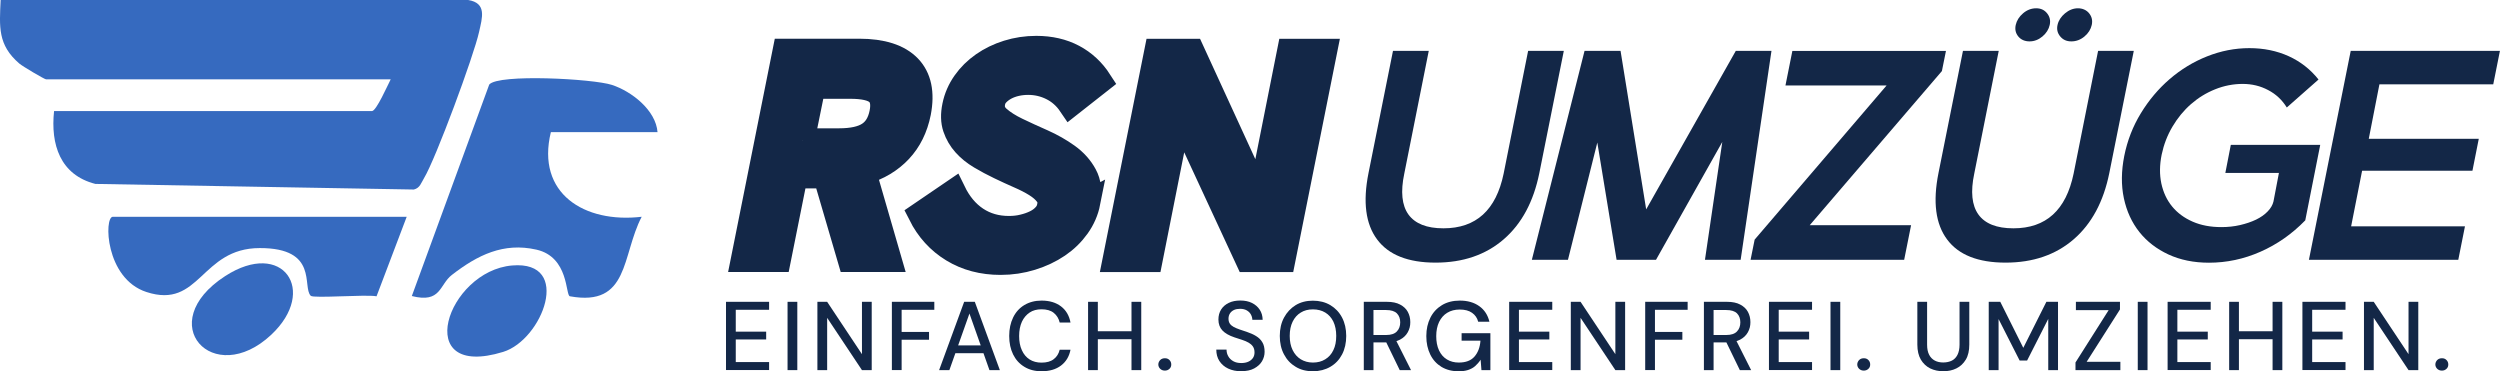 <?xml version="1.0" encoding="utf-8"?>
<svg xmlns="http://www.w3.org/2000/svg" data-name="Ebene 2" id="Ebene_2" viewBox="0 0 307.47 45.66">
  <defs>
    <style>
      .cls-1 {
        fill: #366abf;
      }

      .cls-2, .cls-3 {
        fill: #132747;
      }

      .cls-3 {
        stroke: #132747;
        stroke-miterlimit: 10;
        stroke-width: 3px;
      }
    </style>
  </defs>
  <g data-name="SLIDE 2" id="SLIDE_2">
    <g>
      <g>
        <g>
          <path class="cls-1" d="M33.36,41.17c-7.12,6.67-14.63-1.42-5.66-7.22,7.07-4.57,11.44,1.8,5.66,7.22Z"/>
          <g>
            <path class="cls-1" d="M57.58,0c2.32.38,1.73,2.17,1.34,3.93-.64,2.91-5.33,15.61-6.78,18-.34.55-.48,1.19-1.24,1.38l-39.17-.69c-4.34-1.11-5.52-4.86-5.08-8.96h39.1c.53,0,1.94-3.21,2.3-3.9H5.67c-.19,0-2.89-1.6-3.29-1.94C-.3,5.52-.07,3.29.08,0h57.5Z"/>
            <path class="cls-1" d="M80.9,16.25h-13.15c-1.84,7.55,4.13,11.24,11.17,10.41-2.49,4.76-1.49,11.11-8.83,9.78-.56-.11-.09-4.83-4.13-5.74-4.04-.91-7.23.67-10.38,3.11-1.56,1.2-1.31,3.52-4.93,2.6l9.52-26.01c1.12-1.34,12.78-.71,15.08.04,2.42.79,5.41,3.1,5.62,5.82h.02Z"/>
            <path class="cls-1" d="M50.02,26.66l-3.71,9.78c-1.31-.25-7.75.28-8.09-.06-1.09-1.09,1.01-5.88-6.27-5.87-7.28,0-7.33,7.57-13.95,5.4-5.08-1.66-5.22-9.25-4.12-9.25h36.14Z"/>
            <path class="cls-1" d="M62.99,32.65c7.46-.63,3.74,9.14-1.11,10.63-11.37,3.49-6.93-9.95,1.11-10.63Z"/>
          </g>
        </g>
        <g>
          <path class="cls-3" d="M104.52,31.95l-3.01-10.28h-3.68l-2.06,10.28h-4.39l5.14-25.69h9.14c2.83,0,4.88.66,6.15,1.97,1.26,1.31,1.66,3.18,1.19,5.62-.38,1.89-1.15,3.45-2.32,4.69-1.17,1.24-2.64,2.12-4.41,2.64l3.12,10.77h-4.85ZM98.67,17.28h4.54c1.61,0,2.82-.27,3.63-.8.82-.53,1.34-1.39,1.58-2.57.24-1.16.06-1.99-.53-2.5-.59-.51-1.7-.76-3.33-.76h-4.53l-1.35,6.63Z"/>
          <path class="cls-3" d="M133.83,24.9c-.21,1.06-.64,2.05-1.29,2.96-.65.91-1.45,1.69-2.41,2.34-.96.65-2.04,1.16-3.26,1.54-1.22.38-2.49.57-3.81.57-2.22,0-4.19-.52-5.9-1.56-1.71-1.04-3.04-2.5-3.99-4.39l4.11-2.8c.71,1.46,1.64,2.58,2.8,3.35,1.16.77,2.49,1.15,4,1.15.61,0,1.2-.06,1.75-.2.56-.13,1.06-.31,1.51-.53.45-.22.83-.5,1.13-.83.31-.33.5-.71.57-1.13.12-.54.02-1.03-.3-1.45-.32-.43-.77-.82-1.36-1.19-.59-.37-1.28-.72-2.06-1.06-.78-.34-1.58-.71-2.39-1.1-.82-.39-1.6-.81-2.36-1.26-.76-.45-1.4-.97-1.93-1.56-.53-.59-.93-1.27-1.19-2.04-.26-.77-.28-1.66-.07-2.68.21-1.04.63-2,1.24-2.87.61-.87,1.37-1.62,2.27-2.25.9-.63,1.91-1.12,3.03-1.47,1.12-.35,2.3-.53,3.53-.53,1.72,0,3.25.35,4.57,1.05,1.32.7,2.41,1.71,3.26,3.03l-3.65,2.87c-.61-.9-1.38-1.57-2.29-2.02-.91-.45-1.87-.67-2.89-.67-.5,0-.99.05-1.47.16-.48.11-.92.27-1.31.48-.39.21-.73.47-1.01.76-.28.3-.46.64-.53,1.05-.14.73.08,1.36.67,1.88.59.52,1.36,1.01,2.32,1.47.96.46,2,.94,3.12,1.43,1.12.5,2.14,1.08,3.06,1.74.92.66,1.64,1.46,2.14,2.39.51.93.63,2.06.37,3.38Z"/>
          <path class="cls-3" d="M154.96,24.41l3.61-18.14h4.39l-5.14,25.69h-4.39l-8.36-18.03-3.58,18.03h-4.39l5.14-25.69h4.39l8.33,18.14Z"/>
          <path class="cls-2" d="M171.33,6.26h4.39l-3.01,15.09c-.47,2.22-.3,3.9.51,5.03.82,1.13,2.25,1.7,4.3,1.7,4.02,0,6.48-2.24,7.41-6.73l3.01-15.09h4.39l-3.01,15.02c-.71,3.52-2.17,6.24-4.38,8.15-2.21,1.91-5,2.87-8.38,2.87s-5.78-.95-7.19-2.85c-1.42-1.9-1.77-4.62-1.06-8.17l3.01-15.02Z"/>
          <path class="cls-2" d="M188.4,31.95l6.48-25.69h4.43l3.15,19.49,11.02-19.49h4.39l-3.79,25.69h-4.39l2.13-14.49-8.15,14.49h-4.85l-2.37-14.42-3.61,14.42h-4.43Z"/>
          <path class="cls-2" d="M215.8,29.47l16.23-18.96h-12.44l.85-4.25h18.89l-.5,2.48-16.26,18.96h12.47l-.85,4.25h-18.89l.5-2.48Z"/>
          <path class="cls-2" d="M241.43,6.26h4.39l-3.01,15.09c-.47,2.22-.3,3.9.51,5.03.81,1.13,2.25,1.7,4.3,1.7,4.02,0,6.48-2.24,7.41-6.73l3.01-15.09h4.39l-3.01,15.02c-.71,3.52-2.17,6.24-4.38,8.15-2.21,1.91-5,2.87-8.38,2.87s-5.78-.95-7.19-2.85c-1.42-1.9-1.77-4.62-1.06-8.17l3.01-15.02ZM247.91,3.07c.12-.54.42-1.02.9-1.43.48-.41,1.02-.62,1.61-.62s1.02.21,1.35.62c.33.41.44.89.32,1.43-.12.54-.42,1.02-.9,1.42-.48.4-1.01.6-1.58.6s-1.05-.2-1.38-.6-.44-.87-.32-1.42ZM253.05,3.07c.12-.54.43-1.02.92-1.43s1.03-.62,1.59-.62,1.05.21,1.38.62.44.89.32,1.43c-.12.54-.42,1.02-.9,1.42s-1.02.6-1.61.6-1.02-.2-1.36-.6c-.34-.4-.46-.87-.34-1.42Z"/>
          <path class="cls-2" d="M274.38,17.82h10.98l-1.84,9.28c-1.63,1.68-3.47,2.96-5.51,3.86-2.04.9-4.15,1.35-6.33,1.35-1.87,0-3.53-.34-4.98-1.01-1.45-.67-2.65-1.59-3.58-2.76-.93-1.17-1.57-2.56-1.91-4.16-.34-1.61-.32-3.34.05-5.21.38-1.89,1.06-3.64,2.04-5.24.98-1.61,2.16-3.01,3.54-4.2,1.38-1.19,2.92-2.13,4.61-2.8,1.69-.67,3.42-1.01,5.19-1.01s3.38.33,4.84.99c1.45.66,2.68,1.62,3.67,2.87l-3.9,3.44c-.57-.92-1.33-1.64-2.29-2.14-.96-.51-2-.76-3.14-.76s-2.29.22-3.38.66c-1.1.44-2.09,1.05-2.98,1.83-.89.78-1.64,1.7-2.27,2.76-.63,1.06-1.07,2.21-1.33,3.44-.26,1.28-.27,2.46-.04,3.56.24,1.1.68,2.04,1.33,2.83.65.79,1.49,1.41,2.52,1.86,1.03.45,2.2.67,3.53.67.8,0,1.57-.08,2.3-.25s1.39-.39,1.97-.67c.58-.28,1.06-.62,1.43-1.01.38-.39.61-.8.71-1.22l.67-3.51h-6.59l.67-3.44Z"/>
          <path class="cls-2" d="M302.36,31.95h-18.39l5.14-25.69h18.35l-.82,4.11h-14l-1.31,6.7h13.53l-.78,3.93h-13.57l-1.35,6.84h14l-.82,4.11Z"/>
        </g>
      </g>
      <g>
        <path class="cls-2" d="M89.29,45.52v-8.4h5.3v.98h-4.1v2.69h3.74v.96h-3.74v2.78h4.1v.98h-5.3Z"/>
        <path class="cls-2" d="M96.86,45.52v-8.4h1.2v8.4h-1.2Z"/>
        <path class="cls-2" d="M100.53,45.52v-8.4h1.2l4.28,6.44v-6.44h1.2v8.4h-1.2l-4.28-6.43v6.43h-1.2Z"/>
        <path class="cls-2" d="M109.69,45.52v-8.4h5.22v.98h-4.02v2.72h3.37v.96h-3.37v3.73h-1.2Z"/>
        <path class="cls-2" d="M115.5,45.52l3.08-8.4h1.31l3.08,8.4h-1.28l-2.46-6.96-2.47,6.96h-1.26ZM116.89,43.44l.34-.96h3.95l.34.96h-4.62Z"/>
        <path class="cls-2" d="M128.1,45.66c-.82,0-1.52-.18-2.12-.55-.6-.36-1.06-.87-1.38-1.52-.32-.65-.48-1.41-.48-2.27s.16-1.61.48-2.27c.32-.66.78-1.17,1.38-1.53.6-.36,1.31-.55,2.12-.55.98,0,1.77.24,2.39.71s1.01,1.14,1.17,1.99h-1.33c-.12-.5-.36-.89-.73-1.19-.37-.3-.87-.44-1.51-.44-.57,0-1.06.13-1.46.4s-.72.64-.95,1.13c-.22.49-.34,1.07-.34,1.75s.11,1.27.34,1.76c.22.49.54.87.95,1.13.41.26.9.39,1.46.39.64,0,1.14-.14,1.51-.43.37-.28.61-.67.73-1.16h1.33c-.16.83-.55,1.48-1.17,1.95-.62.47-1.42.7-2.39.7Z"/>
        <path class="cls-2" d="M133.82,45.52v-8.4h1.2v8.4h-1.2ZM134.82,41.72v-.98h4.61v.98h-4.61ZM139.16,45.52v-8.4h1.2v8.4h-1.2Z"/>
        <path class="cls-2" d="M143.27,45.58c-.23,0-.42-.07-.58-.22-.15-.15-.23-.33-.23-.53s.08-.4.23-.55c.15-.15.34-.22.58-.22s.41.07.56.22c.15.15.22.33.22.55s-.07.39-.22.53-.33.22-.56.22Z"/>
        <path class="cls-2" d="M152.66,45.66c-.61,0-1.14-.11-1.61-.33-.46-.22-.82-.53-1.08-.93-.26-.4-.38-.87-.38-1.4h1.26c0,.3.07.58.22.83.14.25.35.45.62.6.27.15.59.22.98.22.34,0,.63-.06.87-.17.24-.11.43-.27.56-.46.13-.2.19-.42.19-.68,0-.3-.07-.54-.2-.73-.13-.19-.31-.34-.53-.47s-.49-.24-.79-.34c-.3-.1-.62-.2-.95-.31-.66-.22-1.16-.51-1.48-.85-.32-.34-.49-.79-.49-1.34,0-.47.11-.88.33-1.23.22-.35.53-.62.94-.82.41-.2.88-.29,1.43-.29s1.03.1,1.43.3.72.48.95.83c.23.35.35.76.36,1.24h-1.27c0-.22-.06-.43-.17-.64-.11-.21-.28-.38-.5-.51s-.5-.2-.83-.2c-.27,0-.52.04-.73.13-.22.1-.39.24-.51.42-.12.18-.19.4-.19.66s.06.46.17.62c.11.16.27.29.47.4s.45.21.73.31c.28.09.59.19.92.31.41.14.78.3,1.1.5.33.2.59.45.77.76.19.31.28.7.28,1.18,0,.42-.11.8-.32,1.16s-.54.65-.96.88c-.42.23-.96.34-1.6.34Z"/>
        <path class="cls-2" d="M161.47,45.66c-.81,0-1.52-.18-2.12-.55-.61-.36-1.09-.87-1.43-1.52-.35-.65-.52-1.41-.52-2.27s.17-1.61.52-2.26c.35-.65.83-1.16,1.43-1.53.61-.37,1.32-.55,2.12-.55s1.53.18,2.15.55,1.1.88,1.44,1.53.51,1.41.51,2.26-.17,1.62-.51,2.27-.82,1.16-1.44,1.52c-.62.36-1.34.55-2.15.55ZM161.47,44.59c.58,0,1.09-.13,1.52-.4.43-.26.77-.64,1-1.13.24-.49.35-1.07.35-1.75s-.12-1.26-.35-1.75c-.24-.49-.57-.86-1-1.12-.43-.26-.94-.39-1.52-.39s-1.07.13-1.49.39c-.43.26-.76.63-1,1.12-.24.49-.36,1.07-.36,1.75s.12,1.26.36,1.75c.24.49.57.86,1,1.13.43.26.93.4,1.49.4Z"/>
        <path class="cls-2" d="M167.73,45.52v-8.4h2.84c.66,0,1.21.11,1.63.34.42.22.74.52.94.89s.31.79.31,1.27-.1.86-.31,1.24-.52.68-.95.91c-.43.23-.98.34-1.66.34h-1.61v3.41h-1.2ZM168.93,41.2h1.57c.59,0,1.03-.15,1.3-.44.28-.29.41-.67.41-1.12s-.14-.83-.41-1.1c-.27-.27-.71-.41-1.32-.41h-1.56v3.07ZM172.15,45.52l-1.81-3.73h1.32l1.88,3.73h-1.39Z"/>
        <path class="cls-2" d="M179.36,45.66c-.79,0-1.48-.18-2.08-.54-.59-.36-1.05-.86-1.37-1.51-.32-.65-.49-1.4-.49-2.27s.17-1.61.5-2.27c.33-.66.81-1.17,1.42-1.54s1.35-.56,2.2-.56c.96,0,1.76.23,2.4.69.64.46,1.05,1.1,1.24,1.91h-1.38c-.12-.46-.37-.83-.76-1.1-.38-.27-.89-.4-1.51-.4-.59,0-1.1.13-1.54.4-.43.26-.76.64-1,1.13-.23.49-.35,1.07-.35,1.74s.11,1.26.34,1.75c.23.49.55.86.98,1.12s.91.38,1.46.38c.85,0,1.49-.24,1.92-.73.43-.49.68-1.14.74-1.96h-2.32v-.92h3.54v4.54h-1.1l-.1-1.28c-.2.31-.43.57-.68.79s-.55.37-.88.48c-.34.11-.74.16-1.2.16Z"/>
        <path class="cls-2" d="M185.61,45.52v-8.4h5.3v.98h-4.1v2.69h3.74v.96h-3.74v2.78h4.1v.98h-5.3Z"/>
        <path class="cls-2" d="M193.19,45.52v-8.4h1.2l4.28,6.44v-6.44h1.2v8.4h-1.2l-4.28-6.43v6.43h-1.2Z"/>
        <path class="cls-2" d="M202.34,45.52v-8.4h5.22v.98h-4.02v2.72h3.37v.96h-3.37v3.73h-1.2Z"/>
        <path class="cls-2" d="M209.56,45.52v-8.4h2.84c.66,0,1.21.11,1.63.34.42.22.74.52.94.89s.31.79.31,1.27-.1.86-.31,1.24-.52.68-.95.91c-.43.23-.98.34-1.66.34h-1.61v3.41h-1.2ZM210.76,41.2h1.57c.59,0,1.03-.15,1.3-.44.28-.29.41-.67.41-1.12s-.14-.83-.41-1.1c-.27-.27-.71-.41-1.32-.41h-1.56v3.07ZM213.98,45.52l-1.81-3.73h1.32l1.88,3.73h-1.39Z"/>
        <path class="cls-2" d="M217.56,45.52v-8.4h5.3v.98h-4.1v2.69h3.74v.96h-3.74v2.78h4.1v.98h-5.3Z"/>
        <path class="cls-2" d="M225.13,45.52v-8.4h1.2v8.4h-1.2Z"/>
        <path class="cls-2" d="M229.23,45.58c-.23,0-.42-.07-.58-.22-.15-.15-.23-.33-.23-.53s.08-.4.23-.55c.15-.15.34-.22.58-.22s.41.07.56.22c.15.15.22.33.22.55s-.07.39-.22.53-.33.22-.56.22Z"/>
        <path class="cls-2" d="M238.99,45.66c-.58,0-1.12-.12-1.6-.35-.48-.24-.86-.6-1.15-1.08-.28-.48-.43-1.1-.43-1.85v-5.26h1.2v5.27c0,.5.08.92.25,1.24.16.32.4.56.7.72.3.16.65.23,1.04.23s.76-.08,1.06-.23.53-.4.69-.72c.16-.32.25-.74.25-1.24v-5.27h1.2v5.26c0,.75-.14,1.37-.43,1.85s-.67.84-1.16,1.08c-.48.24-1.03.35-1.63.35Z"/>
        <path class="cls-2" d="M244.59,45.52v-8.4h1.42l2.83,5.66,2.84-5.66h1.43v8.4h-1.2v-6.3l-2.6,5.12h-.92l-2.59-5.1v6.28h-1.2Z"/>
        <path class="cls-2" d="M255.26,45.52v-.94l4.08-6.44h-4.03v-1.02h5.42v.94l-4.1,6.44h4.15v1.02h-5.52Z"/>
        <path class="cls-2" d="M262.92,45.52v-8.4h1.2v8.4h-1.2Z"/>
        <path class="cls-2" d="M266.59,45.52v-8.4h5.3v.98h-4.1v2.69h3.74v.96h-3.74v2.78h4.1v.98h-5.3Z"/>
        <path class="cls-2" d="M274.16,45.52v-8.4h1.2v8.4h-1.2ZM275.16,41.72v-.98h4.61v.98h-4.61ZM279.5,45.52v-8.4h1.2v8.4h-1.2Z"/>
        <path class="cls-2" d="M283.17,45.52v-8.4h5.3v.98h-4.1v2.69h3.74v.96h-3.74v2.78h4.1v.98h-5.3Z"/>
        <path class="cls-2" d="M290.74,45.52v-8.4h1.2l4.28,6.44v-6.44h1.2v8.4h-1.2l-4.28-6.43v6.43h-1.2Z"/>
        <path class="cls-2" d="M300.33,45.58c-.23,0-.42-.07-.58-.22-.15-.15-.23-.33-.23-.53s.08-.4.23-.55c.15-.15.34-.22.58-.22s.41.07.56.22c.15.15.22.33.22.55s-.07.39-.22.53-.33.22-.56.22Z"/>
      </g>
    </g>
  </g>
</svg>